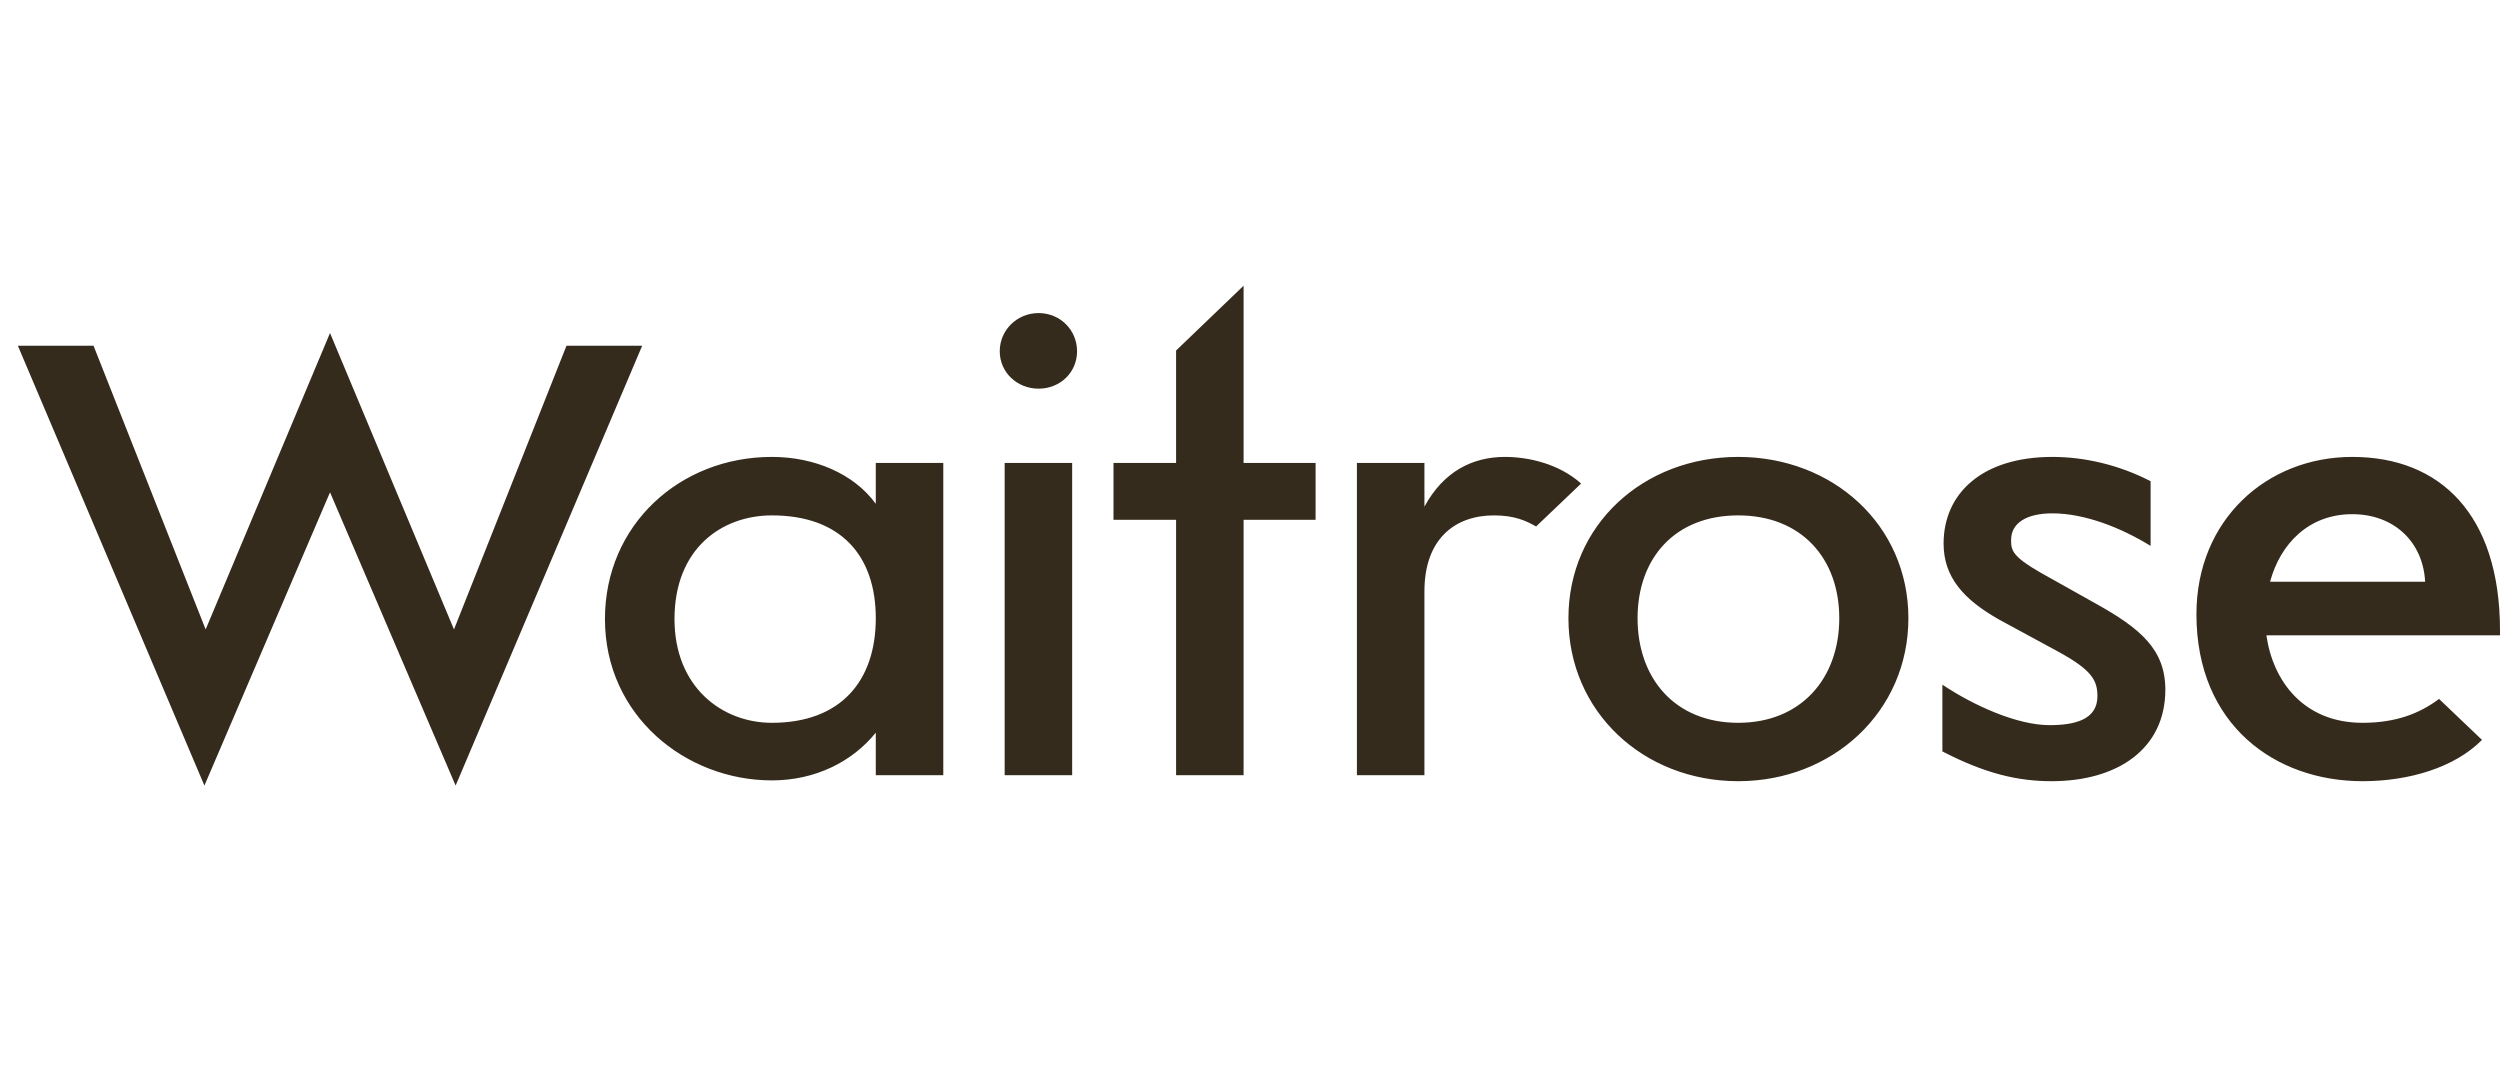 <svg width="140" height="60" viewBox="0 0 140 60" fill="none" xmlns="http://www.w3.org/2000/svg">
<path d="M25.515 43.992L18.481 27.569L11.447 43.992L1 19.361H5.238L11.516 35.248L18.481 18.649L25.423 35.248L31.723 19.361H35.962L25.515 43.992ZM49.044 34.621C49.044 38.142 47.073 40.477 43.225 40.477C40.429 40.477 37.772 38.472 37.772 34.667C37.772 30.708 40.429 28.862 43.225 28.862C47.073 28.862 49.044 31.107 49.044 34.621ZM52.824 43.411V25.923H49.044V28.213C47.829 26.544 45.63 25.587 43.225 25.587C38.07 25.587 33.877 29.392 33.877 34.667C33.877 40.073 38.391 43.702 43.225 43.702C45.63 43.702 47.715 42.676 49.044 41.03V43.411H52.824ZM58.163 21.765C56.948 21.765 55.986 20.848 55.986 19.669C55.986 18.489 56.948 17.532 58.163 17.532C59.377 17.532 60.316 18.489 60.316 19.669C60.316 20.848 59.377 21.765 58.163 21.765ZM56.261 25.923H60.041V43.411H56.261V25.923ZM69.641 29.107V43.411H65.861V29.107H62.355V25.923H65.861V19.629L69.641 16V25.923H73.673V29.107H69.641ZM86.022 29.483C85.472 29.17 84.83 28.862 83.662 28.862C81.463 28.862 79.768 30.195 79.768 33.112V43.411H75.987V25.923H79.768V28.372C80.844 26.39 82.471 25.587 84.281 25.587C85.586 25.587 87.305 25.969 88.542 27.079L86.022 29.483ZM102.999 34.621C102.999 37.982 100.868 40.477 97.34 40.477C93.789 40.477 91.704 37.982 91.704 34.621C91.704 31.261 93.789 28.862 97.34 28.862C100.868 28.862 102.999 31.261 102.999 34.621ZM106.87 34.621C106.87 29.392 102.632 25.587 97.34 25.587C92.024 25.587 87.832 29.392 87.832 34.621C87.832 39.851 92.024 43.747 97.34 43.747C102.632 43.747 106.87 39.851 106.87 34.621ZM114.889 43.747C113.011 43.747 111.178 43.326 108.773 42.078V38.341C110.536 39.52 112.965 40.608 114.775 40.608C116.241 40.608 117.456 40.278 117.456 38.985C117.456 38.096 117.135 37.515 115.256 36.49L111.98 34.713C109.918 33.556 108.841 32.286 108.841 30.44C108.841 27.615 111.018 25.587 114.935 25.587C116.745 25.587 118.67 26.037 120.434 26.948V30.571C118.784 29.552 116.745 28.748 114.935 28.748C113.492 28.748 112.621 29.284 112.621 30.241C112.621 30.816 112.69 31.152 114.225 32.041L117.364 33.801C119.884 35.203 121.259 36.382 121.259 38.626C121.259 41.924 118.601 43.747 114.889 43.747ZM135.807 32.577H127.124C127.696 30.463 129.278 28.794 131.729 28.794C134.066 28.794 135.693 30.349 135.807 32.577ZM140 35.578V35.311C140 28.794 136.632 25.587 131.729 25.587C126.918 25.587 123 29.125 123 34.399C123 40.586 127.399 43.747 132.302 43.747C134.891 43.747 137.457 42.989 138.992 41.434L136.586 39.139C135.487 39.965 134.158 40.477 132.302 40.477C129.003 40.477 127.284 38.142 126.918 35.578H140Z" fill="#352B1D"/>
</svg>
